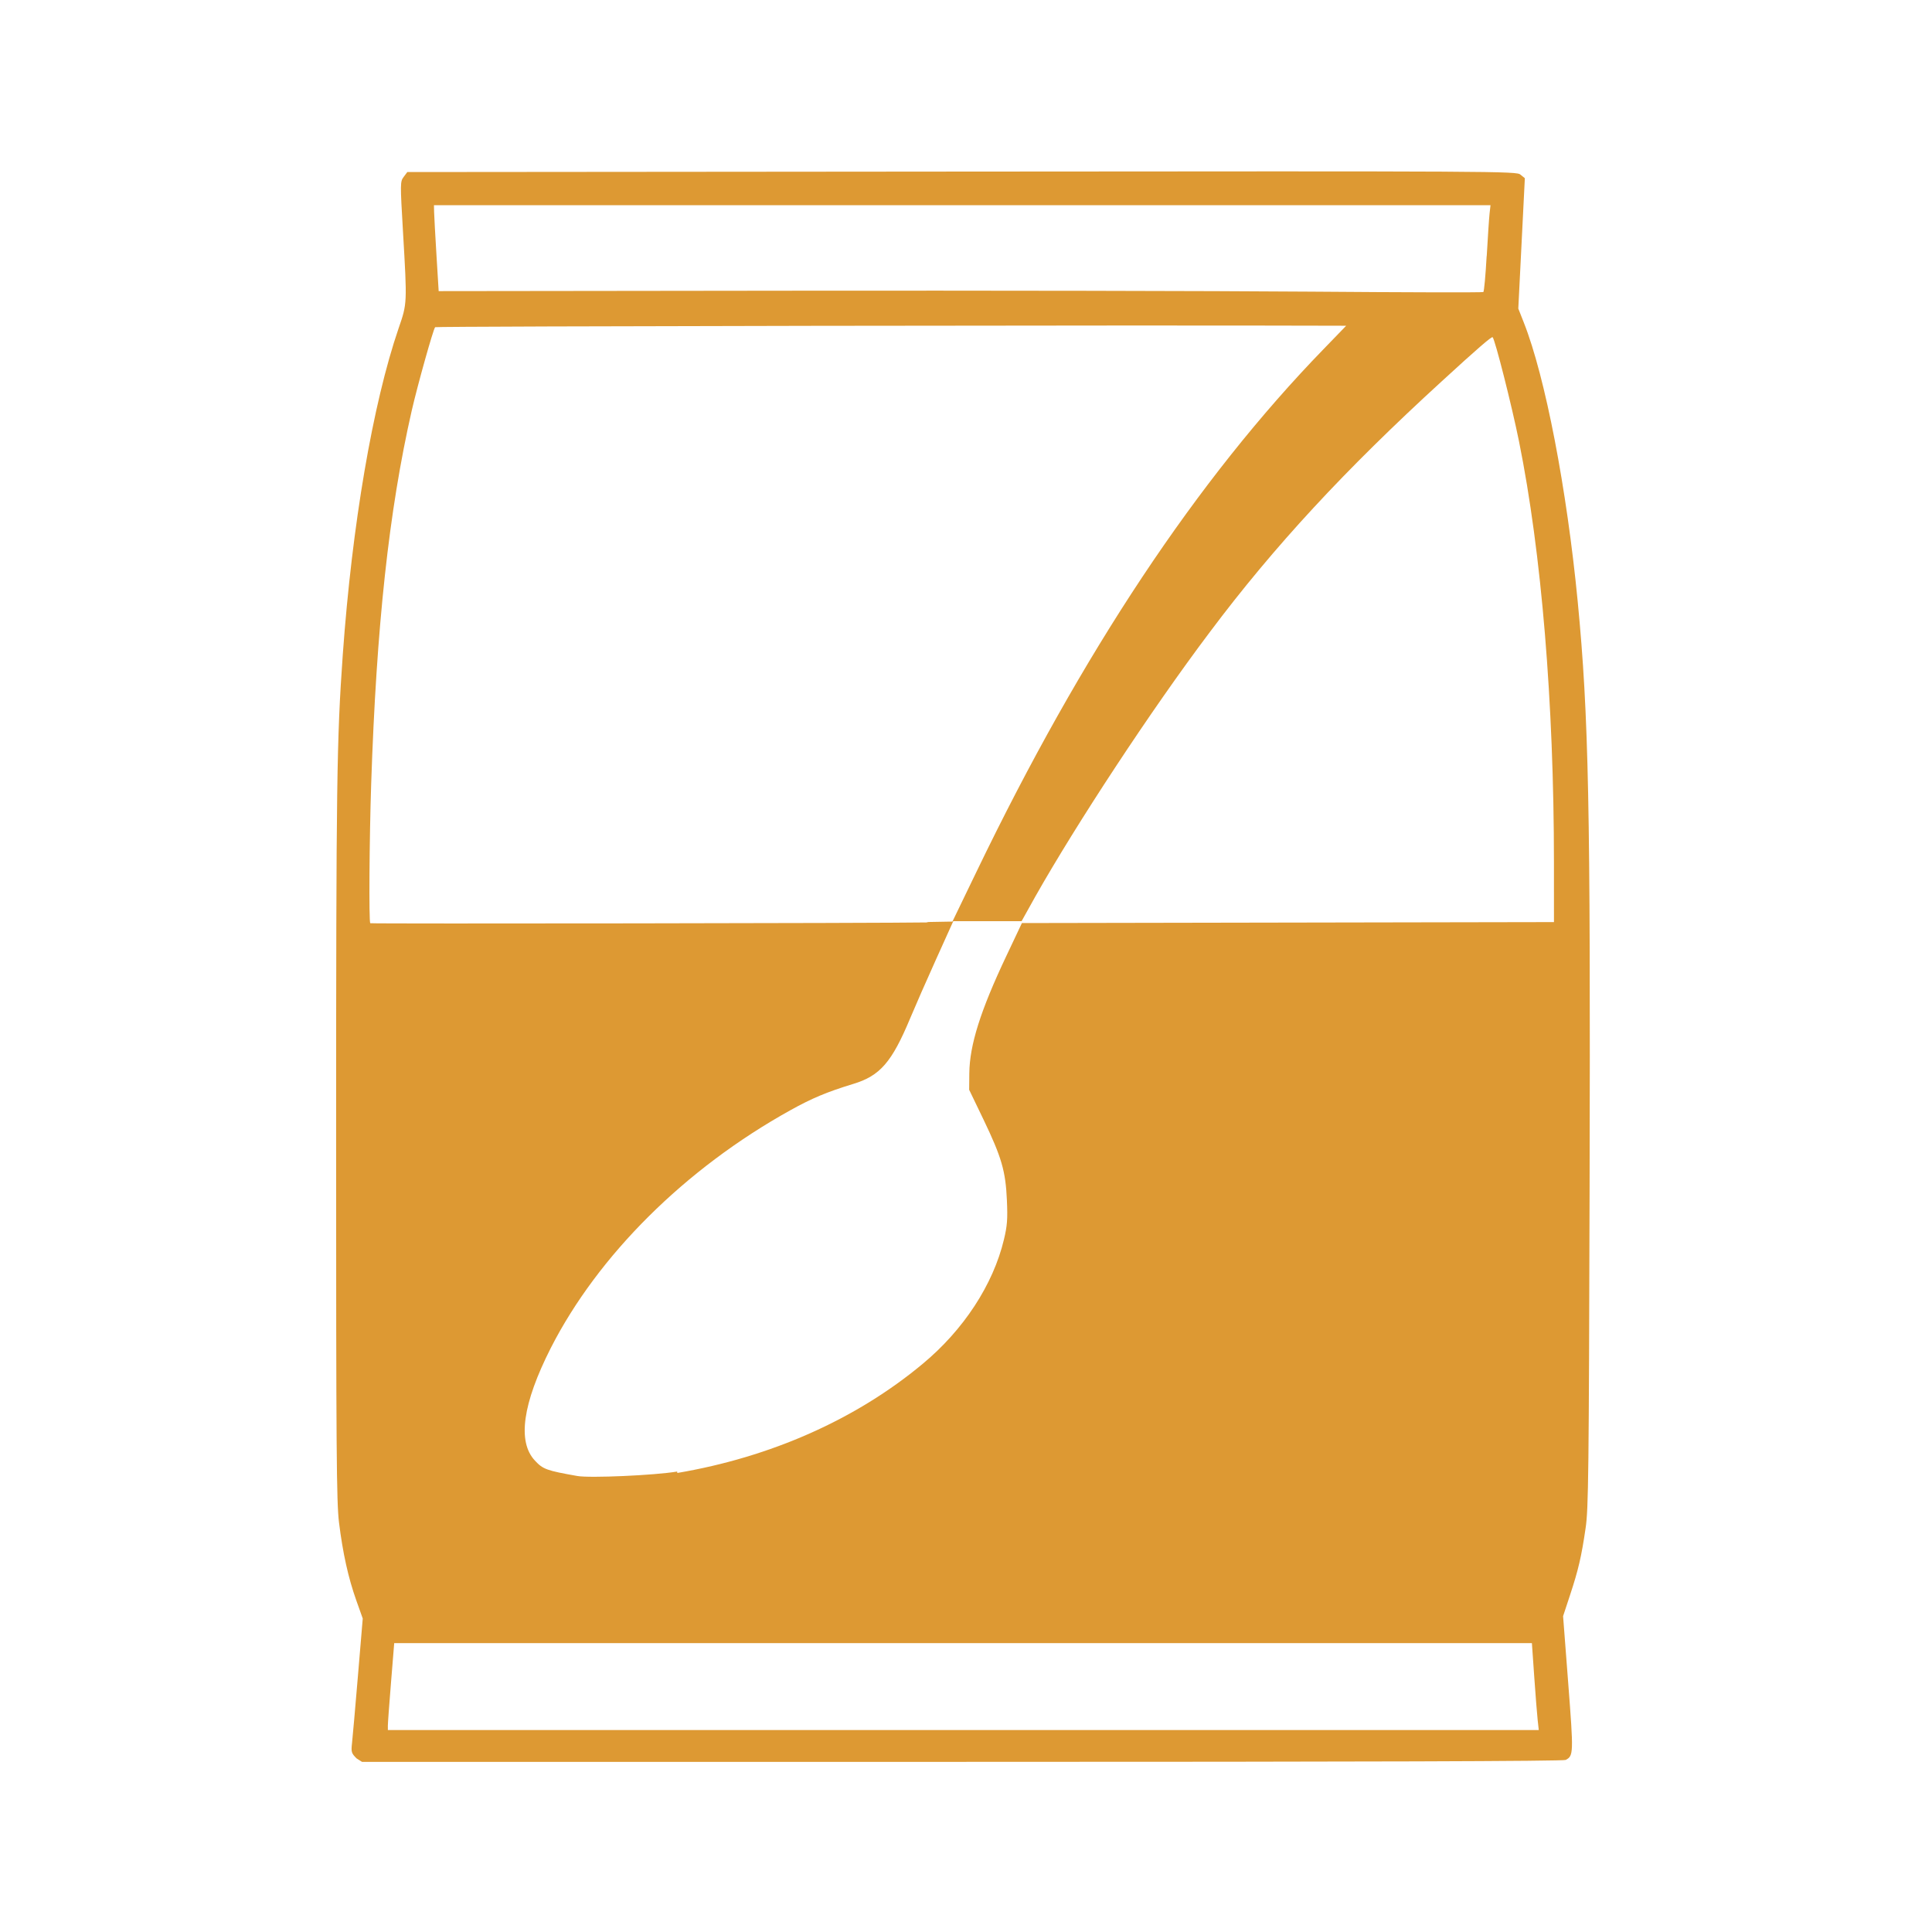 <?xml version="1.0" encoding="UTF-8"?> <svg xmlns="http://www.w3.org/2000/svg" version="1.1" viewBox="0 0 1024 1024"><path d="m189 932c-2.78-2.78-2.95-3.38-2.41-8.25 0.323-2.89 1.73-18.9 3.13-35.6l2.54-30.3-3.45-9.69c-4.22-11.9-7.11-24.9-9.13-41.2-1.33-10.8-1.53-37.7-1.53-203 9e-3 -189 0.33-212 3.53-257 4.93-68.8 15.9-133 29.6-173 4.55-13.2 4.54-12.9 2.32-51-1.52-26-1.51-26.7 0.358-29.2l1.92-2.57 294-0.252c286-0.245 294-0.203 296 1.63l2.32 1.88-3.47 69.1 2.9 7.35c11.4 28.8 22.8 88.1 28.6 148 5.83 60.7 6.8 108 6.29 310-0.385 152-0.602 171-2.11 181-2.2 15.1-3.85 22.2-8.28 35.6l-3.66 11.1 2.73 35.6c2.86 37.2 2.82 38.4-1.34 40.6-1.29 0.691-105 1.02-320 1.02h-318zm626-20.3c-0.321-2.89-1.14-13.2-1.82-23l-1.24-17.8h-603l-1.69 20.8c-0.931 11.4-1.69 21.8-1.68 23l0.01 2.25h610zm-456-131c49.6-8.42 94.7-28.4 130-57.8 21.7-18 37.4-42 43.1-65.9 1.76-7.35 2.02-10.8 1.58-20.8-0.677-15.5-2.81-22.8-12.4-42.8l-7.61-15.8 0.082-8.66c0.143-15 5.87-33.2 19.6-62.2l8.28-17.5 282-0.507-0.01-31.7c-0.027-84.8-6.6-164-18.5-223-3.86-19.1-12.7-54-14-55.3-0.505-0.505-8.17 6.12-26.9 23.3-51.2 46.8-89 87.6-123 133-31.5 41.8-70.9 102-92.4 140l-7.36 13.2h-36.2l-9.12 20.2c-5.02 11.1-11.2 25.2-13.7 31.2-9.76 23.4-16 30.6-30.3 34.9-13.8 4.21-21.9 7.6-33.2 13.9-55.9 31-102 77-127 126-15 29.6-17.8 49.7-8.44 59.7 4.28 4.61 6.15 5.29 22.5 8.18 6.66 1.18 41.1-0.36 52.9-2.36zm132-292 13.8-0.243 12.8-26.5c55.9-116 117-208 184-277l11.9-12.3-4.87-0.018c-98.4-0.363-478 0.256-478 0.779-1 1.06-9.3 30.7-12.4 44.2-12.1 53.1-18.7 114-21.5 198-0.963 29.1-1.25 72.9-0.491 73.7 0.371 0.372 273-8e-3 296-0.412zm297-353c0.571-10.2 1.26-20.4 1.52-22.7l0.483-4.25h-280-280l0.09 3.75c0.05 2.06 0.612 12.3 1.25 22.8l1.16 19 186-0.221c102-0.122 226 0.103 276 0.5 50 0.397 91.3 0.492 91.7 0.212s1.18-8.83 1.75-19z" fill="#d93"></path></svg> 